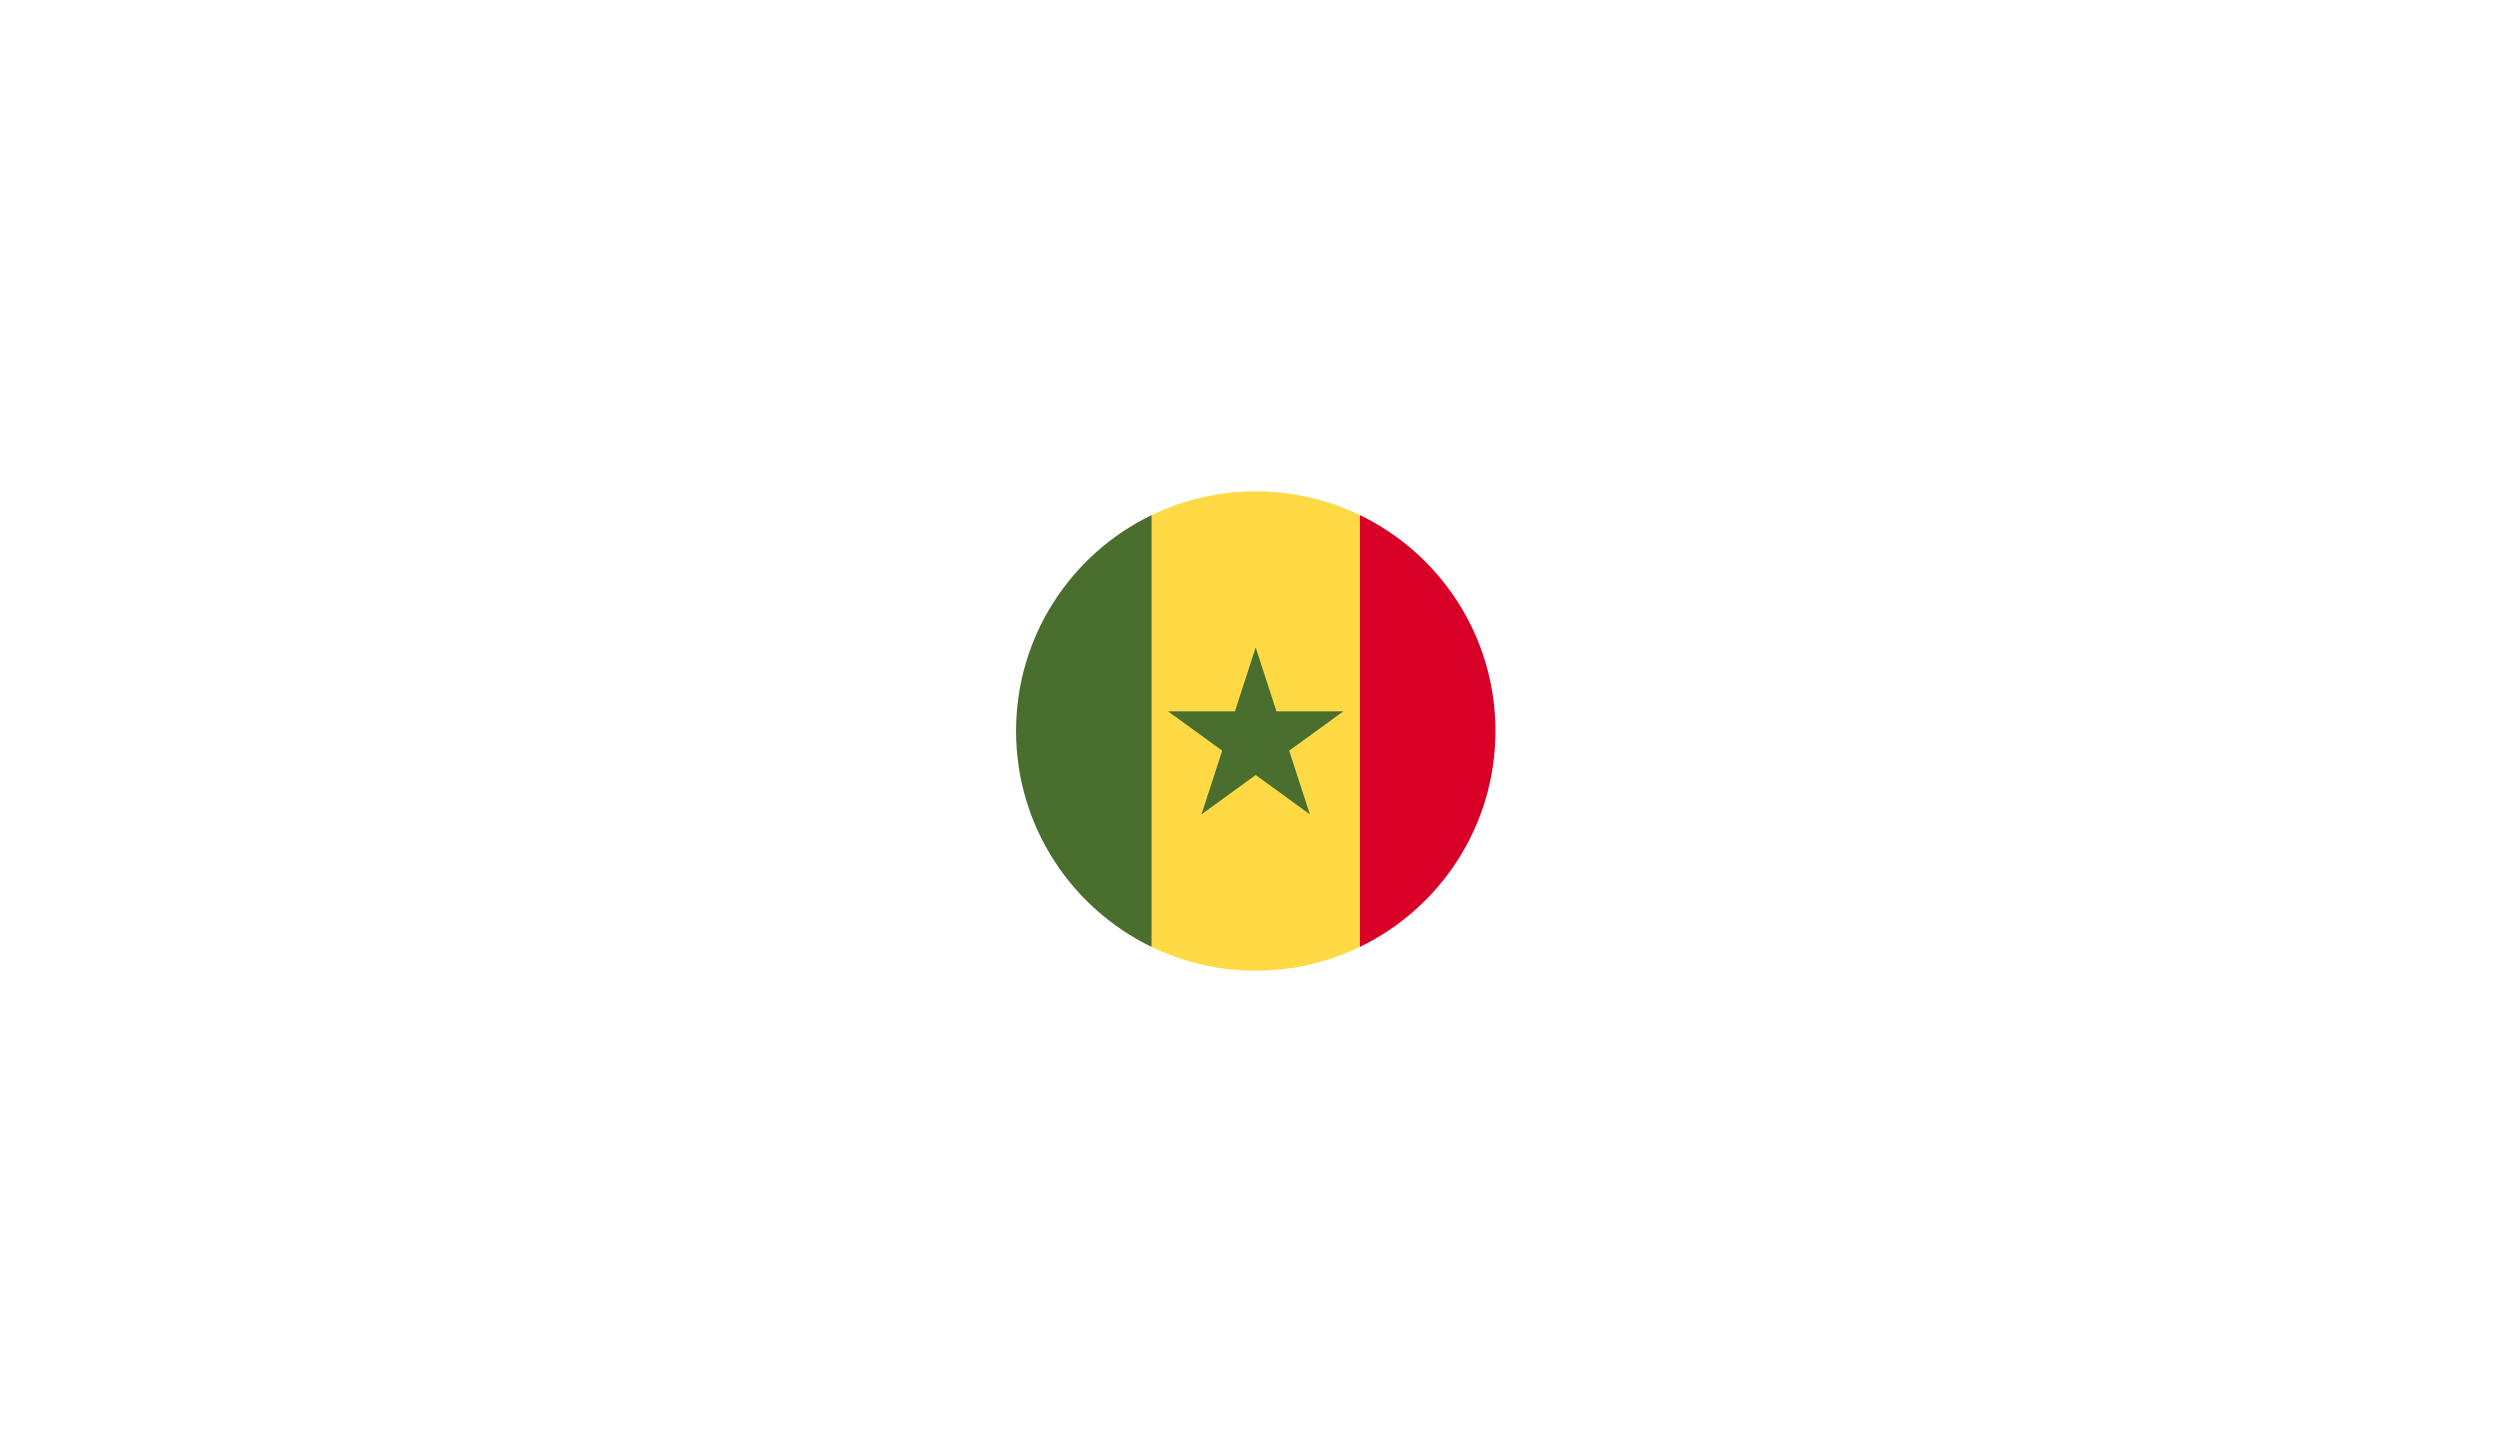 <svg xmlns="http://www.w3.org/2000/svg" id="Capa_1" data-name="Capa 1" viewBox="0 0 400 233"><defs><style>      .cls-1 {        fill: #496e2d;      }      .cls-2 {        fill: #d80027;      }      .cls-3 {        fill: #ffda44;      }    </style></defs><path class="cls-3" d="M217.59,82.42c-5.04-2.44-10.7-3.81-16.67-3.81s-11.63,1.37-16.67,3.81l-3.33,34.54,3.33,34.54c5.04,2.44,10.7,3.81,16.67,3.81s11.63-1.37,16.67-3.81l3.33-34.54-3.33-34.54Z"></path><g><path class="cls-1" d="M200.92,103.62l3.31,10.19h10.71l-8.67,6.3,3.31,10.19-8.67-6.3-8.67,6.3,3.31-10.19-8.67-6.3h10.71l3.31-10.19Z"></path><path class="cls-1" d="M184.25,82.42c-12.83,6.2-21.68,19.34-21.68,34.54s8.85,28.34,21.68,34.54v-69.08Z"></path></g><path class="cls-2" d="M217.59,82.42v69.08c12.83-6.2,21.68-19.34,21.68-34.54s-8.85-28.34-21.68-34.54h0Z"></path></svg>